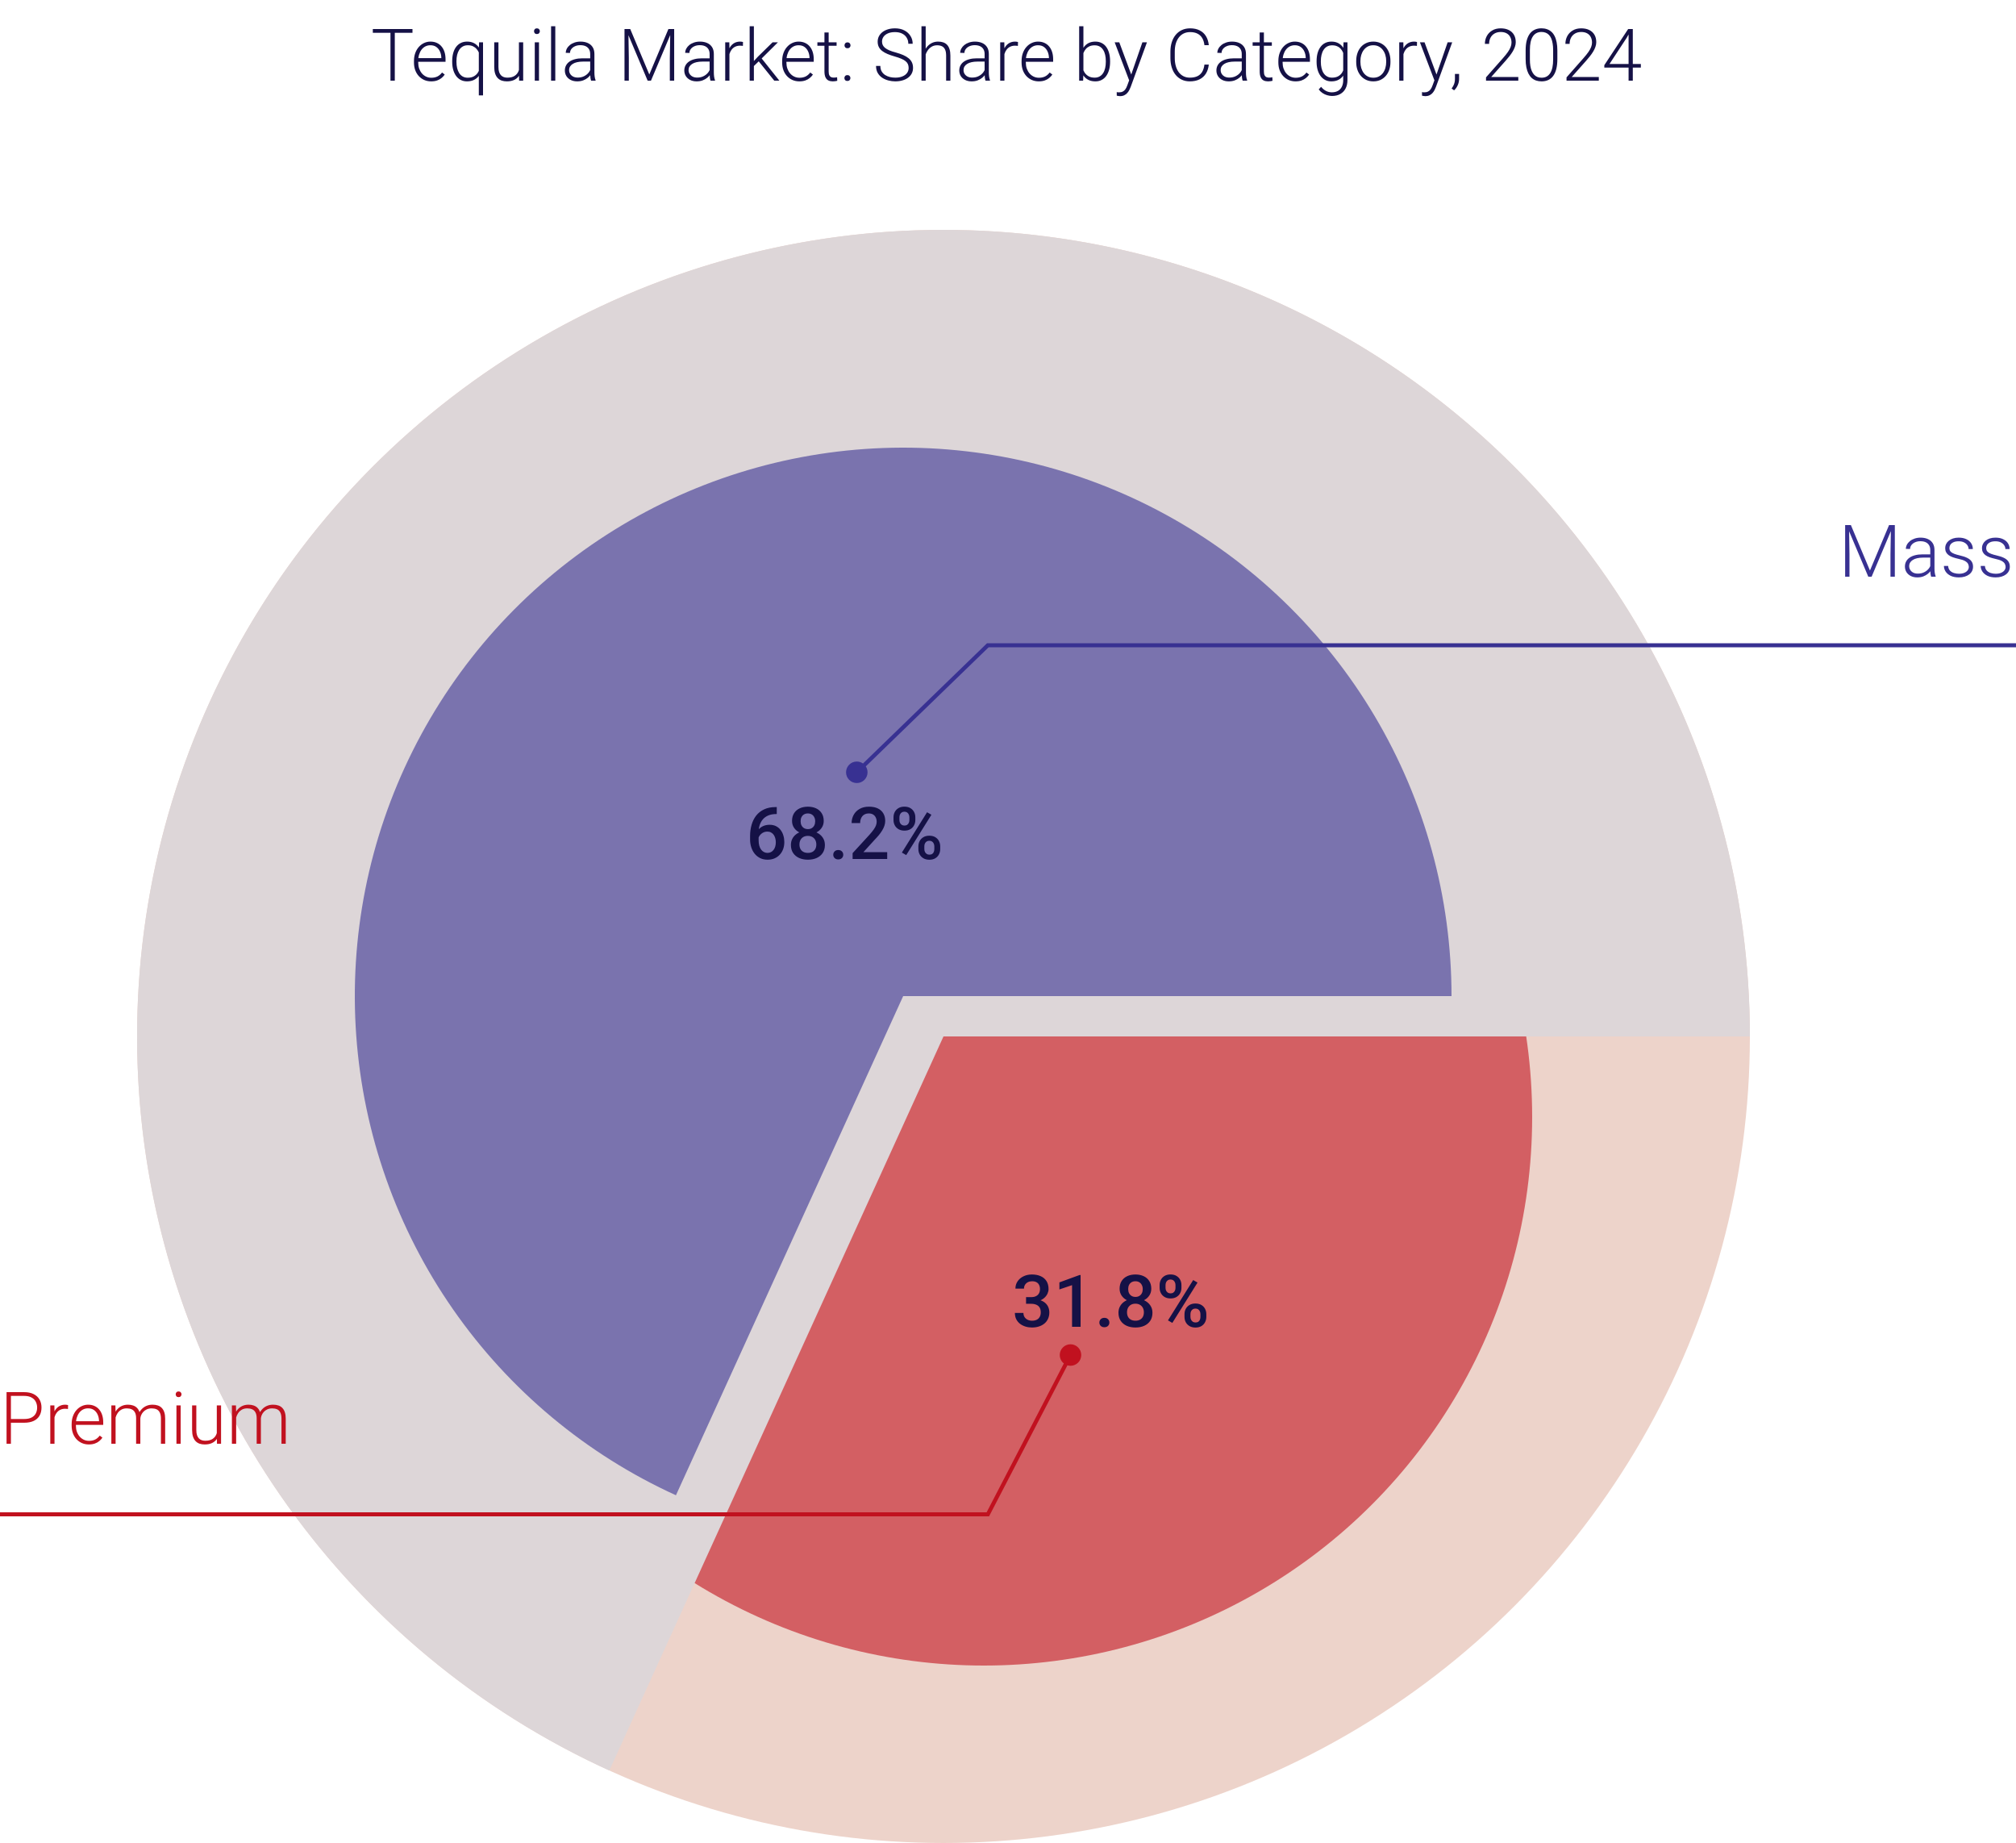 <svg width="500" height="457" viewBox="0 0 500 457" fill="none" xmlns="http://www.w3.org/2000/svg">
<g clip-path="url(#clip0_320_48)">
<circle cx="234" cy="257" r="200" fill="#EDD3CA"/>
<circle cx="244" cy="277" r="136" fill="#D35F63"/>
<path d="M434 257C434 221.076 424.324 185.814 405.988 154.921C387.653 124.029 361.335 98.645 329.8 81.437C298.265 64.229 262.677 55.833 226.776 57.13C190.875 58.428 155.986 69.372 125.776 88.811C95.565 108.251 71.148 135.468 55.091 167.604C39.034 199.74 31.928 235.608 34.522 271.439C37.115 307.269 49.312 341.74 69.83 371.229C90.348 400.717 118.43 424.135 151.125 439.021L234 257H434Z" fill="#DDD6D8"/>
<path d="M360 247C360 222.571 353.42 198.594 340.952 177.587C328.484 156.579 310.588 139.318 289.144 127.617C267.7 115.916 243.5 110.206 219.088 111.089C194.675 111.971 170.951 119.413 150.408 132.632C129.864 145.85 113.261 164.358 102.342 186.211C91.423 208.063 86.591 232.453 88.355 256.818C90.118 281.183 98.412 304.623 112.364 324.676C126.317 344.728 145.412 360.652 167.645 370.774L224 247H360Z" fill="#7A73AE"/>
<path d="M209.833 191.5C209.833 192.973 211.027 194.167 212.5 194.167C213.973 194.167 215.167 192.973 215.167 191.5C215.167 190.027 213.973 188.833 212.5 188.833C211.027 188.833 209.833 190.027 209.833 191.5ZM245 160V159.5H244.797L244.652 159.641L245 160ZM212.5 191.5L212.848 191.859L245.348 160.359L245 160L244.652 159.641L212.152 191.141L212.5 191.5ZM245 160V160.5H506V160V159.5H245V160Z" fill="#383192"/>
<path d="M268.167 336C268.167 334.527 266.973 333.333 265.5 333.333C264.027 333.333 262.833 334.527 262.833 336C262.833 337.473 264.027 338.667 265.5 338.667C266.973 338.667 268.167 337.473 268.167 336ZM245 375.5V376H245.304L245.444 375.73L245 375.5ZM265.5 336L265.056 335.77L244.556 375.27L245 375.5L245.444 375.73L265.944 336.23L265.5 336ZM245 375.5V375H0V375.5V376H245V375.5Z" fill="#C1111F"/>
<path d="M97.915 7.203V20H96.843V7.203H97.915ZM102.301 7.203V8.135H92.466V7.203H102.301ZM106.933 20.176C106.312 20.176 105.74 20.061 105.219 19.833C104.703 19.605 104.252 19.282 103.865 18.866C103.484 18.45 103.188 17.958 102.978 17.39C102.772 16.815 102.67 16.189 102.67 15.509V15.131C102.67 14.398 102.778 13.736 102.995 13.145C103.212 12.553 103.511 12.046 103.892 11.624C104.272 11.202 104.706 10.88 105.192 10.657C105.685 10.429 106.2 10.315 106.739 10.315C107.343 10.315 107.879 10.423 108.348 10.64C108.816 10.851 109.209 11.152 109.525 11.545C109.848 11.932 110.091 12.392 110.255 12.925C110.419 13.452 110.501 14.035 110.501 14.674V15.315H103.303V14.419H109.455V14.296C109.443 13.763 109.335 13.265 109.13 12.802C108.931 12.333 108.632 11.952 108.233 11.659C107.835 11.366 107.337 11.22 106.739 11.22C106.294 11.22 105.884 11.313 105.509 11.501C105.14 11.688 104.82 11.958 104.551 12.31C104.287 12.655 104.082 13.068 103.936 13.549C103.795 14.023 103.725 14.551 103.725 15.131V15.509C103.725 16.036 103.801 16.528 103.953 16.985C104.111 17.436 104.334 17.835 104.621 18.181C104.914 18.526 105.26 18.796 105.658 18.989C106.057 19.183 106.496 19.279 106.977 19.279C107.539 19.279 108.037 19.177 108.471 18.972C108.904 18.761 109.294 18.43 109.64 17.979L110.299 18.488C110.094 18.793 109.836 19.074 109.525 19.332C109.221 19.59 108.854 19.795 108.427 19.947C107.999 20.1 107.501 20.176 106.933 20.176ZM118.754 23.656V12.318L118.824 10.49H119.8V23.656H118.754ZM112.153 15.342V15.157C112.153 14.419 112.235 13.754 112.399 13.162C112.563 12.565 112.804 12.055 113.12 11.633C113.442 11.205 113.829 10.88 114.28 10.657C114.737 10.429 115.256 10.315 115.836 10.315C116.393 10.315 116.888 10.405 117.321 10.587C117.755 10.769 118.127 11.029 118.438 11.369C118.754 11.709 119.009 12.113 119.202 12.582C119.396 13.051 119.536 13.572 119.624 14.146V16.493C119.554 17.032 119.422 17.527 119.229 17.979C119.041 18.424 118.789 18.814 118.473 19.148C118.156 19.476 117.775 19.73 117.33 19.912C116.891 20.088 116.387 20.176 115.818 20.176C115.244 20.176 114.729 20.059 114.271 19.824C113.82 19.59 113.437 19.259 113.12 18.831C112.81 18.398 112.569 17.885 112.399 17.293C112.235 16.701 112.153 16.051 112.153 15.342ZM113.208 15.157V15.342C113.208 15.898 113.264 16.414 113.375 16.889C113.492 17.363 113.665 17.779 113.894 18.137C114.122 18.494 114.412 18.773 114.764 18.972C115.121 19.171 115.537 19.27 116.012 19.27C116.615 19.27 117.125 19.153 117.541 18.919C117.957 18.685 118.288 18.374 118.534 17.987C118.786 17.601 118.968 17.179 119.079 16.722V13.988C119.021 13.69 118.921 13.379 118.78 13.057C118.64 12.734 118.449 12.435 118.209 12.16C117.975 11.879 117.679 11.653 117.321 11.483C116.964 11.308 116.533 11.22 116.029 11.22C115.549 11.22 115.13 11.322 114.772 11.527C114.421 11.727 114.128 12.005 113.894 12.362C113.665 12.72 113.492 13.136 113.375 13.61C113.264 14.085 113.208 14.601 113.208 15.157ZM128.703 17.803V10.49H129.758V20H128.747L128.703 17.803ZM128.896 16.045L129.441 16.027C129.441 16.625 129.371 17.176 129.23 17.68C129.09 18.184 128.87 18.623 128.571 18.998C128.272 19.373 127.886 19.663 127.411 19.868C126.937 20.073 126.365 20.176 125.697 20.176C125.234 20.176 124.81 20.111 124.423 19.982C124.042 19.848 123.714 19.637 123.438 19.35C123.163 19.062 122.949 18.69 122.797 18.233C122.65 17.776 122.577 17.223 122.577 16.572V10.49H123.623V16.59C123.623 17.1 123.679 17.524 123.79 17.864C123.907 18.204 124.065 18.477 124.265 18.682C124.47 18.887 124.704 19.033 124.968 19.121C125.231 19.209 125.516 19.253 125.82 19.253C126.594 19.253 127.203 19.104 127.648 18.805C128.1 18.506 128.419 18.113 128.606 17.627C128.8 17.135 128.896 16.607 128.896 16.045ZM133.678 10.49V20H132.632V10.49H133.678ZM132.447 7.739C132.447 7.54 132.509 7.373 132.632 7.238C132.761 7.098 132.937 7.027 133.159 7.027C133.382 7.027 133.558 7.098 133.687 7.238C133.821 7.373 133.889 7.54 133.889 7.739C133.889 7.933 133.821 8.1 133.687 8.24C133.558 8.375 133.382 8.442 133.159 8.442C132.937 8.442 132.761 8.375 132.632 8.24C132.509 8.1 132.447 7.933 132.447 7.739ZM137.721 6.5V20H136.675V6.5H137.721ZM146.378 18.295V13.391C146.378 12.94 146.284 12.55 146.097 12.222C145.909 11.894 145.634 11.642 145.271 11.466C144.907 11.29 144.459 11.202 143.926 11.202C143.434 11.202 142.994 11.29 142.607 11.466C142.227 11.636 141.925 11.867 141.702 12.16C141.485 12.447 141.377 12.767 141.377 13.118L140.322 13.109C140.322 12.752 140.41 12.406 140.586 12.072C140.762 11.738 141.011 11.44 141.333 11.176C141.655 10.912 142.039 10.704 142.484 10.552C142.936 10.394 143.431 10.315 143.97 10.315C144.649 10.315 145.247 10.429 145.763 10.657C146.284 10.886 146.691 11.229 146.984 11.685C147.277 12.143 147.424 12.717 147.424 13.408V18.005C147.424 18.333 147.447 18.673 147.494 19.024C147.547 19.376 147.62 19.666 147.714 19.895V20H146.598C146.527 19.789 146.472 19.525 146.431 19.209C146.396 18.887 146.378 18.582 146.378 18.295ZM146.624 14.463L146.642 15.271H144.576C144.037 15.271 143.554 15.321 143.126 15.421C142.704 15.515 142.347 15.655 142.054 15.843C141.761 16.024 141.535 16.244 141.377 16.502C141.225 16.76 141.148 17.053 141.148 17.381C141.148 17.721 141.233 18.031 141.403 18.312C141.579 18.594 141.825 18.819 142.142 18.989C142.464 19.153 142.845 19.235 143.284 19.235C143.87 19.235 144.386 19.127 144.831 18.91C145.282 18.693 145.654 18.409 145.947 18.058C146.24 17.706 146.437 17.322 146.536 16.906L146.993 17.513C146.917 17.806 146.776 18.107 146.571 18.418C146.372 18.723 146.111 19.01 145.789 19.279C145.467 19.543 145.086 19.76 144.646 19.93C144.213 20.094 143.721 20.176 143.17 20.176C142.549 20.176 142.007 20.059 141.544 19.824C141.087 19.59 140.729 19.27 140.472 18.866C140.22 18.456 140.094 17.993 140.094 17.477C140.094 17.009 140.193 16.59 140.393 16.221C140.592 15.846 140.879 15.529 141.254 15.271C141.635 15.008 142.092 14.809 142.625 14.674C143.164 14.533 143.768 14.463 144.436 14.463H146.624ZM155.22 7.203H156.31L161.038 18.471L165.775 7.203H166.856L161.451 20H160.625L155.22 7.203ZM154.886 7.203H155.844L155.958 14.41V20H154.886V7.203ZM166.25 7.203H167.208V20H166.127V14.41L166.25 7.203ZM175.997 18.295V13.391C175.997 12.94 175.903 12.55 175.716 12.222C175.528 11.894 175.253 11.642 174.89 11.466C174.526 11.29 174.078 11.202 173.545 11.202C173.053 11.202 172.613 11.29 172.227 11.466C171.846 11.636 171.544 11.867 171.321 12.16C171.104 12.447 170.996 12.767 170.996 13.118L169.941 13.109C169.941 12.752 170.029 12.406 170.205 12.072C170.381 11.738 170.63 11.44 170.952 11.176C171.274 10.912 171.658 10.704 172.104 10.552C172.555 10.394 173.05 10.315 173.589 10.315C174.269 10.315 174.866 10.429 175.382 10.657C175.903 10.886 176.311 11.229 176.604 11.685C176.896 12.143 177.043 12.717 177.043 13.408V18.005C177.043 18.333 177.066 18.673 177.113 19.024C177.166 19.376 177.239 19.666 177.333 19.895V20H176.217C176.146 19.789 176.091 19.525 176.05 19.209C176.015 18.887 175.997 18.582 175.997 18.295ZM176.243 14.463L176.261 15.271H174.195C173.656 15.271 173.173 15.321 172.745 15.421C172.323 15.515 171.966 15.655 171.673 15.843C171.38 16.024 171.154 16.244 170.996 16.502C170.844 16.76 170.768 17.053 170.768 17.381C170.768 17.721 170.853 18.031 171.022 18.312C171.198 18.594 171.444 18.819 171.761 18.989C172.083 19.153 172.464 19.235 172.903 19.235C173.489 19.235 174.005 19.127 174.45 18.91C174.901 18.693 175.273 18.409 175.566 18.058C175.859 17.706 176.056 17.322 176.155 16.906L176.612 17.513C176.536 17.806 176.396 18.107 176.19 18.418C175.991 18.723 175.73 19.01 175.408 19.279C175.086 19.543 174.705 19.76 174.266 19.93C173.832 20.094 173.34 20.176 172.789 20.176C172.168 20.176 171.626 20.059 171.163 19.824C170.706 19.59 170.349 19.27 170.091 18.866C169.839 18.456 169.713 17.993 169.713 17.477C169.713 17.009 169.812 16.59 170.012 16.221C170.211 15.846 170.498 15.529 170.873 15.271C171.254 15.008 171.711 14.809 172.244 14.674C172.783 14.533 173.387 14.463 174.055 14.463H176.243ZM180.91 12.063V20H179.864V10.49H180.884L180.91 12.063ZM184.276 10.42L184.25 11.387C184.133 11.369 184.019 11.354 183.907 11.343C183.796 11.331 183.676 11.325 183.547 11.325C183.09 11.325 182.688 11.41 182.343 11.58C182.003 11.744 181.716 11.976 181.481 12.274C181.247 12.567 181.068 12.913 180.945 13.312C180.822 13.704 180.752 14.126 180.734 14.577L180.348 14.727C180.348 14.105 180.412 13.528 180.541 12.995C180.67 12.462 180.866 11.996 181.13 11.598C181.399 11.193 181.736 10.88 182.141 10.657C182.551 10.429 183.031 10.315 183.582 10.315C183.717 10.315 183.849 10.326 183.978 10.35C184.112 10.367 184.212 10.391 184.276 10.42ZM186.975 6.5V20H185.929V6.5H186.975ZM192.942 10.49L188.495 14.902L186.605 16.73L186.447 15.702L187.968 14.059L191.615 10.49H192.942ZM192.028 20L188.056 15.06L188.636 14.155L193.294 20H192.028ZM198.251 20.176C197.63 20.176 197.059 20.061 196.537 19.833C196.021 19.605 195.57 19.282 195.184 18.866C194.803 18.45 194.507 17.958 194.296 17.39C194.091 16.815 193.988 16.189 193.988 15.509V15.131C193.988 14.398 194.097 13.736 194.313 13.145C194.53 12.553 194.829 12.046 195.21 11.624C195.591 11.202 196.024 10.88 196.511 10.657C197.003 10.429 197.519 10.315 198.058 10.315C198.661 10.315 199.197 10.423 199.666 10.64C200.135 10.851 200.527 11.152 200.844 11.545C201.166 11.932 201.409 12.392 201.573 12.925C201.737 13.452 201.819 14.035 201.819 14.674V15.315H194.621V14.419H200.773V14.296C200.762 13.763 200.653 13.265 200.448 12.802C200.249 12.333 199.95 11.952 199.552 11.659C199.153 11.366 198.655 11.22 198.058 11.22C197.612 11.22 197.202 11.313 196.827 11.501C196.458 11.688 196.139 11.958 195.869 12.31C195.605 12.655 195.4 13.068 195.254 13.549C195.113 14.023 195.043 14.551 195.043 15.131V15.509C195.043 16.036 195.119 16.528 195.271 16.985C195.43 17.436 195.652 17.835 195.939 18.181C196.232 18.526 196.578 18.796 196.977 18.989C197.375 19.183 197.814 19.279 198.295 19.279C198.857 19.279 199.355 19.177 199.789 18.972C200.223 18.761 200.612 18.43 200.958 17.979L201.617 18.488C201.412 18.793 201.154 19.074 200.844 19.332C200.539 19.59 200.173 19.795 199.745 19.947C199.317 20.1 198.819 20.176 198.251 20.176ZM207.488 10.49V11.352H202.725V10.49H207.488ZM204.474 8.047H205.52V17.689C205.52 18.128 205.578 18.459 205.695 18.682C205.812 18.904 205.965 19.054 206.152 19.13C206.34 19.206 206.542 19.244 206.759 19.244C206.917 19.244 207.069 19.235 207.216 19.218C207.362 19.194 207.494 19.171 207.611 19.148L207.655 20.035C207.526 20.076 207.359 20.108 207.154 20.132C206.949 20.161 206.744 20.176 206.539 20.176C206.135 20.176 205.777 20.102 205.467 19.956C205.156 19.804 204.913 19.546 204.737 19.183C204.562 18.814 204.474 18.312 204.474 17.68V8.047ZM209.422 19.358C209.422 19.153 209.486 18.98 209.615 18.84C209.75 18.693 209.932 18.62 210.16 18.62C210.395 18.62 210.579 18.693 210.714 18.84C210.849 18.98 210.916 19.153 210.916 19.358C210.916 19.558 210.849 19.727 210.714 19.868C210.579 20.009 210.395 20.079 210.16 20.079C209.932 20.079 209.75 20.009 209.615 19.868C209.486 19.727 209.422 19.558 209.422 19.358ZM209.448 11.246C209.448 11.041 209.513 10.868 209.642 10.727C209.776 10.581 209.958 10.508 210.187 10.508C210.421 10.508 210.605 10.581 210.74 10.727C210.875 10.868 210.942 11.041 210.942 11.246C210.942 11.445 210.875 11.615 210.74 11.756C210.605 11.896 210.421 11.967 210.187 11.967C209.958 11.967 209.776 11.896 209.642 11.756C209.513 11.615 209.448 11.445 209.448 11.246ZM225.356 16.854C225.356 16.502 225.298 16.189 225.181 15.913C225.063 15.638 224.87 15.392 224.601 15.175C224.337 14.952 223.979 14.747 223.528 14.56C223.083 14.366 222.526 14.176 221.858 13.988C221.22 13.807 220.643 13.607 220.127 13.391C219.611 13.174 219.169 12.925 218.8 12.644C218.437 12.362 218.158 12.034 217.965 11.659C217.771 11.278 217.675 10.836 217.675 10.332C217.675 9.84 217.78 9.392 217.991 8.987C218.202 8.583 218.498 8.234 218.879 7.941C219.266 7.648 219.72 7.423 220.241 7.265C220.769 7.106 221.346 7.027 221.973 7.027C222.869 7.027 223.643 7.197 224.293 7.537C224.949 7.877 225.456 8.337 225.813 8.917C226.177 9.491 226.358 10.136 226.358 10.851H225.277C225.277 10.294 225.146 9.799 224.882 9.365C224.624 8.926 224.249 8.583 223.757 8.337C223.271 8.085 222.676 7.959 221.973 7.959C221.27 7.959 220.678 8.067 220.197 8.284C219.723 8.495 219.362 8.779 219.116 9.137C218.876 9.488 218.756 9.881 218.756 10.315C218.756 10.619 218.814 10.9 218.932 11.158C219.049 11.41 219.239 11.648 219.503 11.87C219.772 12.087 220.127 12.292 220.566 12.485C221.006 12.673 221.548 12.852 222.192 13.021C222.872 13.209 223.476 13.417 224.003 13.646C224.53 13.874 224.976 14.138 225.339 14.437C225.702 14.729 225.978 15.072 226.165 15.465C226.353 15.857 226.446 16.314 226.446 16.836C226.446 17.357 226.335 17.826 226.112 18.242C225.896 18.652 225.588 19.001 225.189 19.288C224.797 19.575 224.331 19.795 223.792 19.947C223.259 20.1 222.676 20.176 222.043 20.176C221.475 20.176 220.909 20.102 220.347 19.956C219.784 19.81 219.269 19.584 218.8 19.279C218.337 18.969 217.965 18.57 217.684 18.084C217.408 17.598 217.271 17.018 217.271 16.344H218.343C218.343 16.883 218.451 17.337 218.668 17.706C218.885 18.075 219.172 18.374 219.529 18.602C219.893 18.831 220.291 18.998 220.725 19.104C221.164 19.203 221.604 19.253 222.043 19.253C222.717 19.253 223.3 19.153 223.792 18.954C224.29 18.755 224.674 18.477 224.943 18.119C225.219 17.756 225.356 17.334 225.356 16.854ZM229.584 6.5V20H228.538V6.5H229.584ZM229.347 14.656L228.881 14.393C228.916 13.83 229.03 13.303 229.224 12.81C229.417 12.318 229.678 11.885 230.006 11.51C230.34 11.135 230.729 10.842 231.175 10.631C231.626 10.42 232.124 10.315 232.669 10.315C233.144 10.315 233.568 10.379 233.943 10.508C234.318 10.637 234.638 10.842 234.901 11.123C235.165 11.404 235.364 11.765 235.499 12.204C235.64 12.644 235.71 13.18 235.71 13.812V20H234.655V13.804C234.655 13.148 234.564 12.635 234.383 12.266C234.201 11.891 233.943 11.624 233.609 11.466C233.275 11.308 232.88 11.229 232.423 11.229C231.919 11.229 231.477 11.34 231.096 11.562C230.721 11.779 230.404 12.063 230.146 12.415C229.895 12.761 229.701 13.133 229.566 13.531C229.432 13.924 229.358 14.299 229.347 14.656ZM244.2 18.295V13.391C244.2 12.94 244.106 12.55 243.919 12.222C243.731 11.894 243.456 11.642 243.093 11.466C242.729 11.29 242.281 11.202 241.748 11.202C241.256 11.202 240.816 11.29 240.43 11.466C240.049 11.636 239.747 11.867 239.524 12.16C239.308 12.447 239.199 12.767 239.199 13.118L238.145 13.109C238.145 12.752 238.232 12.406 238.408 12.072C238.584 11.738 238.833 11.44 239.155 11.176C239.478 10.912 239.861 10.704 240.307 10.552C240.758 10.394 241.253 10.315 241.792 10.315C242.472 10.315 243.069 10.429 243.585 10.657C244.106 10.886 244.514 11.229 244.807 11.685C245.1 12.143 245.246 12.717 245.246 13.408V18.005C245.246 18.333 245.27 18.673 245.316 19.024C245.369 19.376 245.442 19.666 245.536 19.895V20H244.42C244.35 19.789 244.294 19.525 244.253 19.209C244.218 18.887 244.2 18.582 244.2 18.295ZM244.446 14.463L244.464 15.271H242.398C241.859 15.271 241.376 15.321 240.948 15.421C240.526 15.515 240.169 15.655 239.876 15.843C239.583 16.024 239.357 16.244 239.199 16.502C239.047 16.76 238.971 17.053 238.971 17.381C238.971 17.721 239.056 18.031 239.226 18.312C239.401 18.594 239.647 18.819 239.964 18.989C240.286 19.153 240.667 19.235 241.106 19.235C241.692 19.235 242.208 19.127 242.653 18.91C243.104 18.693 243.477 18.409 243.77 18.058C244.062 17.706 244.259 17.322 244.358 16.906L244.815 17.513C244.739 17.806 244.599 18.107 244.394 18.418C244.194 18.723 243.934 19.01 243.611 19.279C243.289 19.543 242.908 19.76 242.469 19.93C242.035 20.094 241.543 20.176 240.992 20.176C240.371 20.176 239.829 20.059 239.366 19.824C238.909 19.59 238.552 19.27 238.294 18.866C238.042 18.456 237.916 17.993 237.916 17.477C237.916 17.009 238.016 16.59 238.215 16.221C238.414 15.846 238.701 15.529 239.076 15.271C239.457 15.008 239.914 14.809 240.447 14.674C240.986 14.533 241.59 14.463 242.258 14.463H244.446ZM249.113 12.063V20H248.067V10.49H249.087L249.113 12.063ZM252.479 10.42L252.453 11.387C252.336 11.369 252.222 11.354 252.11 11.343C251.999 11.331 251.879 11.325 251.75 11.325C251.293 11.325 250.892 11.41 250.546 11.58C250.206 11.744 249.919 11.976 249.685 12.274C249.45 12.567 249.271 12.913 249.148 13.312C249.025 13.704 248.955 14.126 248.938 14.577L248.551 14.727C248.551 14.105 248.615 13.528 248.744 12.995C248.873 12.462 249.069 11.996 249.333 11.598C249.603 11.193 249.939 10.88 250.344 10.657C250.754 10.429 251.234 10.315 251.785 10.315C251.92 10.315 252.052 10.326 252.181 10.35C252.315 10.367 252.415 10.391 252.479 10.42ZM257.63 20.176C257.009 20.176 256.438 20.061 255.916 19.833C255.4 19.605 254.949 19.282 254.562 18.866C254.182 18.45 253.886 17.958 253.675 17.39C253.47 16.815 253.367 16.189 253.367 15.509V15.131C253.367 14.398 253.476 13.736 253.692 13.145C253.909 12.553 254.208 12.046 254.589 11.624C254.97 11.202 255.403 10.88 255.89 10.657C256.382 10.429 256.897 10.315 257.437 10.315C258.04 10.315 258.576 10.423 259.045 10.64C259.514 10.851 259.906 11.152 260.223 11.545C260.545 11.932 260.788 12.392 260.952 12.925C261.116 13.452 261.198 14.035 261.198 14.674V15.315H254V14.419H260.152V14.296C260.141 13.763 260.032 13.265 259.827 12.802C259.628 12.333 259.329 11.952 258.931 11.659C258.532 11.366 258.034 11.22 257.437 11.22C256.991 11.22 256.581 11.313 256.206 11.501C255.837 11.688 255.518 11.958 255.248 12.31C254.984 12.655 254.779 13.068 254.633 13.549C254.492 14.023 254.422 14.551 254.422 15.131V15.509C254.422 16.036 254.498 16.528 254.65 16.985C254.809 17.436 255.031 17.835 255.318 18.181C255.611 18.526 255.957 18.796 256.355 18.989C256.754 19.183 257.193 19.279 257.674 19.279C258.236 19.279 258.734 19.177 259.168 18.972C259.602 18.761 259.991 18.43 260.337 17.979L260.996 18.488C260.791 18.793 260.533 19.074 260.223 19.332C259.918 19.59 259.552 19.795 259.124 19.947C258.696 20.1 258.198 20.176 257.63 20.176ZM267.649 6.5H268.704V18.154L268.634 20H267.649V6.5ZM275.322 15.157V15.342C275.322 16.051 275.24 16.701 275.076 17.293C274.912 17.885 274.675 18.398 274.364 18.831C274.054 19.259 273.673 19.59 273.222 19.824C272.776 20.059 272.264 20.176 271.684 20.176C271.115 20.176 270.611 20.088 270.172 19.912C269.732 19.73 269.357 19.476 269.047 19.148C268.736 18.814 268.487 18.424 268.3 17.979C268.112 17.527 267.98 17.032 267.904 16.493V14.146C267.992 13.572 268.133 13.051 268.326 12.582C268.52 12.113 268.769 11.709 269.073 11.369C269.384 11.029 269.753 10.769 270.181 10.587C270.614 10.405 271.109 10.315 271.666 10.315C272.246 10.315 272.762 10.429 273.213 10.657C273.67 10.88 274.054 11.205 274.364 11.633C274.675 12.055 274.912 12.565 275.076 13.162C275.24 13.754 275.322 14.419 275.322 15.157ZM274.259 15.342V15.157C274.259 14.601 274.206 14.085 274.101 13.61C273.995 13.136 273.828 12.723 273.6 12.371C273.377 12.014 273.09 11.735 272.738 11.536C272.387 11.337 271.965 11.237 271.473 11.237C270.969 11.237 270.538 11.322 270.181 11.492C269.829 11.656 269.536 11.876 269.302 12.151C269.073 12.421 268.892 12.717 268.757 13.039C268.622 13.361 268.522 13.678 268.458 13.988V16.722C268.558 17.161 268.73 17.574 268.977 17.961C269.223 18.348 269.554 18.661 269.97 18.901C270.386 19.136 270.893 19.253 271.49 19.253C271.971 19.253 272.384 19.153 272.729 18.954C273.081 18.755 273.368 18.48 273.591 18.128C273.819 17.776 273.986 17.363 274.092 16.889C274.203 16.414 274.259 15.898 274.259 15.342ZM280.367 19.051L283.329 10.49H284.463L280.438 21.529C280.355 21.746 280.25 21.986 280.121 22.25C279.998 22.514 279.834 22.766 279.629 23.006C279.43 23.252 279.178 23.451 278.873 23.604C278.574 23.762 278.208 23.841 277.774 23.841C277.663 23.841 277.52 23.826 277.344 23.797C277.174 23.773 277.051 23.75 276.975 23.727L276.966 22.839C277.03 22.856 277.124 22.871 277.247 22.883C277.37 22.895 277.455 22.9 277.502 22.9C277.883 22.9 278.202 22.836 278.46 22.707C278.724 22.578 278.943 22.385 279.119 22.127C279.295 21.875 279.45 21.559 279.585 21.178L280.367 19.051ZM277.599 10.49L280.631 18.655L280.912 19.754L280.147 20.185L276.456 10.49H277.599ZM298.719 16.01H299.8C299.712 16.871 299.475 17.615 299.088 18.242C298.701 18.863 298.174 19.341 297.506 19.675C296.838 20.009 296.032 20.176 295.089 20.176C294.362 20.176 293.703 20.038 293.111 19.763C292.525 19.487 292.021 19.098 291.6 18.594C291.178 18.084 290.853 17.475 290.624 16.766C290.396 16.057 290.281 15.269 290.281 14.401V12.802C290.281 11.935 290.396 11.149 290.624 10.446C290.853 9.737 291.181 9.128 291.608 8.618C292.036 8.108 292.549 7.716 293.146 7.44C293.744 7.165 294.418 7.027 295.168 7.027C296.076 7.027 296.861 7.194 297.523 7.528C298.186 7.856 298.707 8.331 299.088 8.952C299.475 9.573 299.712 10.323 299.8 11.202H298.719C298.637 10.511 298.455 9.925 298.174 9.444C297.893 8.964 297.503 8.598 297.005 8.346C296.513 8.088 295.9 7.959 295.168 7.959C294.57 7.959 294.037 8.073 293.568 8.302C293.1 8.53 292.701 8.858 292.373 9.286C292.045 9.708 291.793 10.215 291.617 10.807C291.447 11.398 291.362 12.058 291.362 12.784V14.401C291.362 15.104 291.444 15.752 291.608 16.344C291.772 16.936 292.013 17.448 292.329 17.882C292.651 18.315 293.044 18.652 293.507 18.893C293.97 19.133 294.497 19.253 295.089 19.253C295.845 19.253 296.475 19.133 296.979 18.893C297.488 18.646 297.884 18.283 298.165 17.803C298.446 17.322 298.631 16.725 298.719 16.01ZM307.974 18.295V13.391C307.974 12.94 307.88 12.55 307.692 12.222C307.505 11.894 307.229 11.642 306.866 11.466C306.503 11.29 306.055 11.202 305.521 11.202C305.029 11.202 304.59 11.29 304.203 11.466C303.822 11.636 303.521 11.867 303.298 12.16C303.081 12.447 302.973 12.767 302.973 13.118L301.918 13.109C301.918 12.752 302.006 12.406 302.182 12.072C302.357 11.738 302.606 11.44 302.929 11.176C303.251 10.912 303.635 10.704 304.08 10.552C304.531 10.394 305.026 10.315 305.565 10.315C306.245 10.315 306.843 10.429 307.358 10.657C307.88 10.886 308.287 11.229 308.58 11.685C308.873 12.143 309.02 12.717 309.02 13.408V18.005C309.02 18.333 309.043 18.673 309.09 19.024C309.143 19.376 309.216 19.666 309.31 19.895V20H308.193C308.123 19.789 308.067 19.525 308.026 19.209C307.991 18.887 307.974 18.582 307.974 18.295ZM308.22 14.463L308.237 15.271H306.172C305.633 15.271 305.149 15.321 304.722 15.421C304.3 15.515 303.942 15.655 303.649 15.843C303.356 16.024 303.131 16.244 302.973 16.502C302.82 16.76 302.744 17.053 302.744 17.381C302.744 17.721 302.829 18.031 302.999 18.312C303.175 18.594 303.421 18.819 303.737 18.989C304.06 19.153 304.44 19.235 304.88 19.235C305.466 19.235 305.981 19.127 306.427 18.91C306.878 18.693 307.25 18.409 307.543 18.058C307.836 17.706 308.032 17.322 308.132 16.906L308.589 17.513C308.513 17.806 308.372 18.107 308.167 18.418C307.968 18.723 307.707 19.01 307.385 19.279C307.062 19.543 306.682 19.76 306.242 19.93C305.809 20.094 305.316 20.176 304.766 20.176C304.145 20.176 303.603 20.059 303.14 19.824C302.683 19.59 302.325 19.27 302.067 18.866C301.815 18.456 301.689 17.993 301.689 17.477C301.689 17.009 301.789 16.59 301.988 16.221C302.188 15.846 302.475 15.529 302.85 15.271C303.23 15.008 303.688 14.809 304.221 14.674C304.76 14.533 305.363 14.463 306.031 14.463H308.22ZM315.436 10.49V11.352H310.672V10.49H315.436ZM312.421 8.047H313.467V17.689C313.467 18.128 313.525 18.459 313.643 18.682C313.76 18.904 313.912 19.054 314.1 19.13C314.287 19.206 314.489 19.244 314.706 19.244C314.864 19.244 315.017 19.235 315.163 19.218C315.31 19.194 315.441 19.171 315.559 19.148L315.603 20.035C315.474 20.076 315.307 20.108 315.102 20.132C314.896 20.161 314.691 20.176 314.486 20.176C314.082 20.176 313.725 20.102 313.414 19.956C313.104 19.804 312.86 19.546 312.685 19.183C312.509 18.814 312.421 18.312 312.421 17.68V8.047ZM321.315 20.176C320.694 20.176 320.123 20.061 319.602 19.833C319.086 19.605 318.635 19.282 318.248 18.866C317.867 18.45 317.571 17.958 317.36 17.39C317.155 16.815 317.053 16.189 317.053 15.509V15.131C317.053 14.398 317.161 13.736 317.378 13.145C317.595 12.553 317.894 12.046 318.274 11.624C318.655 11.202 319.089 10.88 319.575 10.657C320.067 10.429 320.583 10.315 321.122 10.315C321.726 10.315 322.262 10.423 322.73 10.64C323.199 10.851 323.592 11.152 323.908 11.545C324.23 11.932 324.474 12.392 324.638 12.925C324.802 13.452 324.884 14.035 324.884 14.674V15.315H317.686V14.419H323.838V14.296C323.826 13.763 323.718 13.265 323.513 12.802C323.313 12.333 323.015 11.952 322.616 11.659C322.218 11.366 321.72 11.22 321.122 11.22C320.677 11.22 320.267 11.313 319.892 11.501C319.522 11.688 319.203 11.958 318.934 12.31C318.67 12.655 318.465 13.068 318.318 13.549C318.178 14.023 318.107 14.551 318.107 15.131V15.509C318.107 16.036 318.184 16.528 318.336 16.985C318.494 17.436 318.717 17.835 319.004 18.181C319.297 18.526 319.643 18.796 320.041 18.989C320.439 19.183 320.879 19.279 321.359 19.279C321.922 19.279 322.42 19.177 322.854 18.972C323.287 18.761 323.677 18.43 324.022 17.979L324.682 18.488C324.477 18.793 324.219 19.074 323.908 19.332C323.604 19.59 323.237 19.795 322.81 19.947C322.382 20.1 321.884 20.176 321.315 20.176ZM333.216 10.49H334.191V19.833C334.191 20.659 334.033 21.368 333.717 21.96C333.406 22.552 332.964 23.006 332.39 23.322C331.821 23.639 331.15 23.797 330.377 23.797C329.984 23.797 329.58 23.735 329.164 23.612C328.754 23.495 328.364 23.314 327.995 23.067C327.632 22.827 327.321 22.528 327.063 22.171L327.652 21.529C328.039 21.998 328.452 22.341 328.892 22.558C329.331 22.78 329.806 22.892 330.315 22.892C330.919 22.892 331.429 22.771 331.845 22.531C332.267 22.291 332.586 21.945 332.803 21.494C333.025 21.043 333.137 20.501 333.137 19.868V12.582L333.216 10.49ZM326.536 15.342V15.157C326.536 14.419 326.618 13.754 326.782 13.162C326.952 12.565 327.195 12.055 327.512 11.633C327.828 11.205 328.212 10.88 328.663 10.657C329.12 10.429 329.636 10.315 330.21 10.315C330.761 10.315 331.25 10.405 331.678 10.587C332.105 10.769 332.475 11.029 332.785 11.369C333.096 11.709 333.345 12.113 333.532 12.582C333.726 13.051 333.866 13.572 333.954 14.146V16.493C333.884 17.032 333.755 17.527 333.567 17.979C333.38 18.424 333.131 18.814 332.82 19.148C332.51 19.476 332.135 19.73 331.695 19.912C331.262 20.088 330.761 20.176 330.192 20.176C329.624 20.176 329.114 20.059 328.663 19.824C328.212 19.59 327.828 19.259 327.512 18.831C327.195 18.398 326.952 17.885 326.782 17.293C326.618 16.701 326.536 16.051 326.536 15.342ZM327.591 15.157V15.342C327.591 15.898 327.646 16.414 327.758 16.889C327.869 17.363 328.039 17.776 328.268 18.128C328.496 18.48 328.786 18.755 329.138 18.954C329.489 19.153 329.902 19.253 330.377 19.253C330.98 19.253 331.487 19.139 331.897 18.91C332.308 18.676 332.633 18.368 332.873 17.987C333.113 17.601 333.289 17.179 333.4 16.722V13.988C333.336 13.678 333.236 13.361 333.102 13.039C332.973 12.717 332.791 12.421 332.557 12.151C332.328 11.876 332.035 11.656 331.678 11.492C331.326 11.322 330.898 11.237 330.395 11.237C329.914 11.237 329.495 11.337 329.138 11.536C328.786 11.735 328.496 12.014 328.268 12.371C328.039 12.723 327.869 13.136 327.758 13.61C327.646 14.085 327.591 14.601 327.591 15.157ZM336.362 15.395V15.104C336.362 14.413 336.462 13.774 336.661 13.188C336.86 12.602 337.145 12.096 337.514 11.668C337.889 11.24 338.337 10.909 338.858 10.675C339.38 10.435 339.96 10.315 340.599 10.315C341.243 10.315 341.826 10.435 342.348 10.675C342.869 10.909 343.317 11.24 343.692 11.668C344.067 12.096 344.354 12.602 344.554 13.188C344.753 13.774 344.853 14.413 344.853 15.104V15.395C344.853 16.086 344.753 16.725 344.554 17.311C344.354 17.891 344.067 18.395 343.692 18.822C343.323 19.25 342.878 19.584 342.356 19.824C341.835 20.059 341.255 20.176 340.616 20.176C339.972 20.176 339.389 20.059 338.867 19.824C338.346 19.584 337.897 19.25 337.522 18.822C337.147 18.395 336.86 17.891 336.661 17.311C336.462 16.725 336.362 16.086 336.362 15.395ZM337.408 15.104V15.395C337.408 15.916 337.479 16.411 337.619 16.88C337.76 17.343 337.965 17.756 338.234 18.119C338.504 18.477 338.838 18.758 339.236 18.963C339.635 19.168 340.095 19.27 340.616 19.27C341.132 19.27 341.586 19.168 341.979 18.963C342.377 18.758 342.711 18.477 342.98 18.119C343.25 17.756 343.452 17.343 343.587 16.88C343.728 16.411 343.798 15.916 343.798 15.395V15.104C343.798 14.589 343.728 14.1 343.587 13.637C343.452 13.174 343.247 12.761 342.972 12.398C342.702 12.034 342.368 11.747 341.97 11.536C341.571 11.325 341.114 11.22 340.599 11.22C340.083 11.22 339.626 11.325 339.228 11.536C338.835 11.747 338.501 12.034 338.226 12.398C337.956 12.761 337.751 13.174 337.61 13.637C337.476 14.1 337.408 14.589 337.408 15.104ZM348.078 12.063V20H347.032V10.49H348.052L348.078 12.063ZM351.444 10.42L351.418 11.387C351.301 11.369 351.187 11.354 351.075 11.343C350.964 11.331 350.844 11.325 350.715 11.325C350.258 11.325 349.856 11.41 349.511 11.58C349.171 11.744 348.884 11.976 348.649 12.274C348.415 12.567 348.236 12.913 348.113 13.312C347.99 13.704 347.92 14.126 347.902 14.577L347.516 14.727C347.516 14.105 347.58 13.528 347.709 12.995C347.838 12.462 348.034 11.996 348.298 11.598C348.567 11.193 348.904 10.88 349.309 10.657C349.719 10.429 350.199 10.315 350.75 10.315C350.885 10.315 351.017 10.326 351.146 10.35C351.28 10.367 351.38 10.391 351.444 10.42ZM356.076 19.051L359.038 10.49H360.172L356.146 21.529C356.064 21.746 355.959 21.986 355.83 22.25C355.707 22.514 355.543 22.766 355.338 23.006C355.139 23.252 354.887 23.451 354.582 23.604C354.283 23.762 353.917 23.841 353.483 23.841C353.372 23.841 353.229 23.826 353.053 23.797C352.883 23.773 352.76 23.75 352.684 23.727L352.675 22.839C352.739 22.856 352.833 22.871 352.956 22.883C353.079 22.895 353.164 22.9 353.211 22.9C353.592 22.9 353.911 22.836 354.169 22.707C354.433 22.578 354.652 22.385 354.828 22.127C355.004 21.875 355.159 21.559 355.294 21.178L356.076 19.051ZM353.308 10.49L356.34 18.655L356.621 19.754L355.856 20.185L352.165 10.49H353.308ZM361.877 18.339V19.569C361.877 20.108 361.766 20.627 361.543 21.125C361.32 21.629 361.019 22.054 360.638 22.399L360.022 21.942C360.204 21.696 360.356 21.45 360.479 21.204C360.603 20.964 360.693 20.712 360.752 20.448C360.816 20.185 360.849 19.9 360.849 19.596V18.339H361.877ZM376.563 19.095V20H368.557V19.183L372.749 14.428C373.271 13.836 373.687 13.317 373.997 12.872C374.308 12.421 374.53 12.011 374.665 11.642C374.806 11.267 374.876 10.903 374.876 10.552C374.876 10.036 374.773 9.582 374.568 9.189C374.369 8.797 374.07 8.489 373.672 8.267C373.273 8.044 372.781 7.933 372.195 7.933C371.609 7.933 371.1 8.059 370.666 8.311C370.232 8.562 369.898 8.914 369.664 9.365C369.436 9.811 369.321 10.317 369.321 10.886H368.275C368.275 10.183 368.431 9.538 368.741 8.952C369.058 8.366 369.509 7.9 370.095 7.555C370.681 7.203 371.381 7.027 372.195 7.027C372.969 7.027 373.634 7.165 374.19 7.44C374.747 7.71 375.175 8.1 375.474 8.609C375.778 9.119 375.931 9.734 375.931 10.455C375.931 10.842 375.86 11.231 375.72 11.624C375.585 12.017 375.397 12.409 375.157 12.802C374.923 13.188 374.653 13.572 374.349 13.953C374.05 14.334 373.736 14.709 373.408 15.078L369.84 19.095H376.563ZM386.249 12.503V14.656C386.249 15.594 386.161 16.411 385.985 17.108C385.81 17.8 385.552 18.374 385.212 18.831C384.878 19.282 384.468 19.619 383.981 19.842C383.501 20.064 382.95 20.176 382.329 20.176C381.837 20.176 381.386 20.105 380.976 19.965C380.565 19.824 380.199 19.61 379.877 19.323C379.561 19.03 379.291 18.664 379.068 18.225C378.846 17.785 378.676 17.27 378.559 16.678C378.441 16.08 378.383 15.406 378.383 14.656V12.503C378.383 11.56 378.471 10.745 378.646 10.06C378.828 9.374 379.086 8.806 379.42 8.354C379.76 7.903 380.173 7.569 380.659 7.353C381.146 7.13 381.696 7.019 382.312 7.019C382.804 7.019 383.255 7.092 383.665 7.238C384.081 7.379 384.447 7.59 384.764 7.871C385.086 8.152 385.355 8.513 385.572 8.952C385.795 9.386 385.962 9.898 386.073 10.49C386.19 11.082 386.249 11.753 386.249 12.503ZM385.203 14.779V12.371C385.203 11.791 385.162 11.264 385.08 10.789C385.004 10.315 384.89 9.898 384.737 9.541C384.585 9.184 384.392 8.885 384.157 8.645C383.929 8.404 383.659 8.226 383.349 8.108C383.044 7.985 382.698 7.924 382.312 7.924C381.837 7.924 381.418 8.021 381.055 8.214C380.697 8.401 380.398 8.683 380.158 9.058C379.918 9.427 379.736 9.89 379.613 10.446C379.496 11.003 379.438 11.645 379.438 12.371V14.779C379.438 15.354 379.476 15.878 379.552 16.352C379.628 16.821 379.745 17.237 379.903 17.601C380.062 17.964 380.255 18.271 380.483 18.523C380.718 18.77 380.987 18.957 381.292 19.086C381.603 19.209 381.948 19.27 382.329 19.27C382.815 19.27 383.237 19.174 383.595 18.98C383.952 18.781 384.251 18.491 384.491 18.11C384.731 17.724 384.91 17.252 385.027 16.695C385.145 16.133 385.203 15.494 385.203 14.779ZM396.532 19.095V20H388.525V19.183L392.718 14.428C393.239 13.836 393.655 13.317 393.966 12.872C394.276 12.421 394.499 12.011 394.634 11.642C394.774 11.267 394.845 10.903 394.845 10.552C394.845 10.036 394.742 9.582 394.537 9.189C394.338 8.797 394.039 8.489 393.641 8.267C393.242 8.044 392.75 7.933 392.164 7.933C391.578 7.933 391.068 8.059 390.635 8.311C390.201 8.562 389.867 8.914 389.633 9.365C389.404 9.811 389.29 10.317 389.29 10.886H388.244C388.244 10.183 388.399 9.538 388.71 8.952C389.026 8.366 389.478 7.9 390.063 7.555C390.649 7.203 391.35 7.027 392.164 7.027C392.938 7.027 393.603 7.165 394.159 7.44C394.716 7.71 395.144 8.1 395.442 8.609C395.747 9.119 395.899 9.734 395.899 10.455C395.899 10.842 395.829 11.231 395.688 11.624C395.554 12.017 395.366 12.409 395.126 12.802C394.892 13.188 394.622 13.572 394.317 13.953C394.019 14.334 393.705 14.709 393.377 15.078L389.809 19.095H396.532ZM406.956 15.869V16.766H397.895V16.159L403.81 7.203H404.688L403.44 9.374L399.178 15.869H406.956ZM404.961 7.203V20H403.915V7.203H404.961Z" fill="#151146"/>
<path d="M457.96 130.203H459.05L463.778 141.471L468.516 130.203H469.597L464.191 143H463.365L457.96 130.203ZM457.626 130.203H458.584L458.698 137.41V143H457.626V130.203ZM468.99 130.203H469.948V143H468.867V137.41L468.99 130.203ZM478.737 141.295V136.391C478.737 135.939 478.644 135.55 478.456 135.222C478.269 134.894 477.993 134.642 477.63 134.466C477.267 134.29 476.818 134.202 476.285 134.202C475.793 134.202 475.354 134.29 474.967 134.466C474.586 134.636 474.284 134.867 474.062 135.16C473.845 135.447 473.736 135.767 473.736 136.118L472.682 136.109C472.682 135.752 472.77 135.406 472.945 135.072C473.121 134.738 473.37 134.439 473.692 134.176C474.015 133.912 474.398 133.704 474.844 133.552C475.295 133.394 475.79 133.314 476.329 133.314C477.009 133.314 477.606 133.429 478.122 133.657C478.644 133.886 479.051 134.229 479.344 134.686C479.637 135.143 479.783 135.717 479.783 136.408V141.005C479.783 141.333 479.807 141.673 479.854 142.024C479.906 142.376 479.979 142.666 480.073 142.895V143H478.957C478.887 142.789 478.831 142.525 478.79 142.209C478.755 141.887 478.737 141.582 478.737 141.295ZM478.983 137.463L479.001 138.271H476.936C476.396 138.271 475.913 138.321 475.485 138.421C475.063 138.515 474.706 138.655 474.413 138.843C474.12 139.024 473.895 139.244 473.736 139.502C473.584 139.76 473.508 140.053 473.508 140.381C473.508 140.721 473.593 141.031 473.763 141.312C473.938 141.594 474.185 141.819 474.501 141.989C474.823 142.153 475.204 142.235 475.644 142.235C476.229 142.235 476.745 142.127 477.19 141.91C477.642 141.693 478.014 141.409 478.307 141.058C478.6 140.706 478.796 140.322 478.896 139.906L479.353 140.513C479.276 140.806 479.136 141.107 478.931 141.418C478.731 141.723 478.471 142.01 478.148 142.279C477.826 142.543 477.445 142.76 477.006 142.93C476.572 143.094 476.08 143.176 475.529 143.176C474.908 143.176 474.366 143.059 473.903 142.824C473.446 142.59 473.089 142.271 472.831 141.866C472.579 141.456 472.453 140.993 472.453 140.478C472.453 140.009 472.553 139.59 472.752 139.221C472.951 138.846 473.238 138.529 473.613 138.271C473.994 138.008 474.451 137.809 474.984 137.674C475.523 137.533 476.127 137.463 476.795 137.463H478.983ZM488.3 140.574C488.3 140.316 488.235 140.062 488.106 139.81C487.978 139.558 487.729 139.326 487.359 139.115C486.996 138.904 486.46 138.726 485.751 138.579C485.224 138.462 484.752 138.33 484.336 138.184C483.926 138.037 483.58 137.861 483.299 137.656C483.018 137.451 482.804 137.205 482.657 136.918C482.511 136.631 482.438 136.291 482.438 135.898C482.438 135.547 482.514 135.216 482.666 134.905C482.824 134.589 483.047 134.313 483.334 134.079C483.627 133.839 483.979 133.651 484.389 133.517C484.805 133.382 485.271 133.314 485.786 133.314C486.519 133.314 487.146 133.44 487.667 133.692C488.194 133.938 488.596 134.275 488.871 134.703C489.152 135.131 489.293 135.614 489.293 136.153H488.247C488.247 135.825 488.15 135.515 487.957 135.222C487.77 134.929 487.491 134.688 487.122 134.501C486.759 134.313 486.313 134.22 485.786 134.22C485.241 134.22 484.799 134.302 484.459 134.466C484.119 134.63 483.87 134.838 483.712 135.09C483.56 135.342 483.483 135.603 483.483 135.872C483.483 136.083 483.516 136.276 483.58 136.452C483.65 136.622 483.773 136.78 483.949 136.927C484.131 137.073 484.389 137.211 484.723 137.34C485.057 137.469 485.49 137.595 486.023 137.718C486.791 137.888 487.418 138.096 487.904 138.342C488.396 138.582 488.76 138.881 488.994 139.238C489.229 139.59 489.346 140.018 489.346 140.521C489.346 140.914 489.264 141.274 489.1 141.603C488.936 141.925 488.698 142.203 488.388 142.438C488.083 142.672 487.714 142.854 487.28 142.982C486.853 143.111 486.372 143.176 485.839 143.176C485.036 143.176 484.356 143.044 483.8 142.78C483.249 142.511 482.83 142.159 482.543 141.726C482.262 141.286 482.121 140.82 482.121 140.328H483.167C483.202 140.82 483.357 141.21 483.633 141.497C483.908 141.778 484.245 141.978 484.644 142.095C485.048 142.212 485.446 142.271 485.839 142.271C486.378 142.271 486.829 142.191 487.192 142.033C487.556 141.875 487.831 141.667 488.019 141.409C488.206 141.151 488.3 140.873 488.3 140.574ZM497.423 140.574C497.423 140.316 497.358 140.062 497.229 139.81C497.101 139.558 496.852 139.326 496.482 139.115C496.119 138.904 495.583 138.726 494.874 138.579C494.347 138.462 493.875 138.33 493.459 138.184C493.049 138.037 492.703 137.861 492.422 137.656C492.141 137.451 491.927 137.205 491.78 136.918C491.634 136.631 491.561 136.291 491.561 135.898C491.561 135.547 491.637 135.216 491.789 134.905C491.947 134.589 492.17 134.313 492.457 134.079C492.75 133.839 493.102 133.651 493.512 133.517C493.928 133.382 494.394 133.314 494.909 133.314C495.642 133.314 496.269 133.44 496.79 133.692C497.317 133.938 497.719 134.275 497.994 134.703C498.275 135.131 498.416 135.614 498.416 136.153H497.37C497.37 135.825 497.273 135.515 497.08 135.222C496.893 134.929 496.614 134.688 496.245 134.501C495.882 134.313 495.437 134.22 494.909 134.22C494.364 134.22 493.922 134.302 493.582 134.466C493.242 134.63 492.993 134.838 492.835 135.09C492.683 135.342 492.606 135.603 492.606 135.872C492.606 136.083 492.639 136.276 492.703 136.452C492.773 136.622 492.896 136.78 493.072 136.927C493.254 137.073 493.512 137.211 493.846 137.34C494.18 137.469 494.613 137.595 495.146 137.718C495.914 137.888 496.541 138.096 497.027 138.342C497.52 138.582 497.883 138.881 498.117 139.238C498.352 139.59 498.469 140.018 498.469 140.521C498.469 140.914 498.387 141.274 498.223 141.603C498.059 141.925 497.821 142.203 497.511 142.438C497.206 142.672 496.837 142.854 496.403 142.982C495.976 143.111 495.495 143.176 494.962 143.176C494.159 143.176 493.479 143.044 492.923 142.78C492.372 142.511 491.953 142.159 491.666 141.726C491.385 141.286 491.244 140.82 491.244 140.328H492.29C492.325 140.82 492.48 141.21 492.756 141.497C493.031 141.778 493.368 141.978 493.767 142.095C494.171 142.212 494.569 142.271 494.962 142.271C495.501 142.271 495.952 142.191 496.315 142.033C496.679 141.875 496.954 141.667 497.142 141.409C497.329 141.151 497.423 140.873 497.423 140.574Z" fill="#383192"/>
<path d="M5.977 352.788H2.329V351.865H5.977C6.738 351.865 7.356 351.742 7.831 351.496C8.312 351.244 8.66 350.904 8.877 350.477C9.1 350.049 9.211 349.568 9.211 349.035C9.211 348.514 9.1 348.033 8.877 347.594C8.66 347.154 8.312 346.803 7.831 346.539C7.356 346.27 6.738 346.135 5.977 346.135H2.707V358H1.626V345.203H5.977C6.914 345.203 7.702 345.364 8.341 345.687C8.985 346.009 9.472 346.457 9.8 347.031C10.128 347.605 10.292 348.268 10.292 349.018C10.292 349.803 10.128 350.479 9.8 351.048C9.472 351.61 8.988 352.041 8.35 352.34C7.711 352.639 6.92 352.788 5.977 352.788ZM13.518 350.063V358H12.472V348.49H13.491L13.518 350.063ZM16.884 348.42L16.857 349.387C16.74 349.369 16.626 349.354 16.515 349.343C16.403 349.331 16.283 349.325 16.154 349.325C15.697 349.325 15.296 349.41 14.95 349.58C14.61 349.744 14.323 349.976 14.089 350.274C13.854 350.567 13.676 350.913 13.553 351.312C13.43 351.704 13.359 352.126 13.342 352.577L12.955 352.727C12.955 352.105 13.02 351.528 13.148 350.995C13.277 350.462 13.474 349.996 13.737 349.598C14.007 349.193 14.344 348.88 14.748 348.657C15.158 348.429 15.639 348.314 16.189 348.314C16.324 348.314 16.456 348.326 16.585 348.35C16.72 348.367 16.819 348.391 16.884 348.42ZM22.034 358.176C21.413 358.176 20.842 358.062 20.32 357.833C19.805 357.604 19.354 357.282 18.967 356.866C18.586 356.45 18.29 355.958 18.079 355.39C17.874 354.815 17.771 354.188 17.771 353.509V353.131C17.771 352.398 17.88 351.736 18.097 351.145C18.314 350.553 18.612 350.046 18.993 349.624C19.374 349.202 19.808 348.88 20.294 348.657C20.786 348.429 21.302 348.314 21.841 348.314C22.444 348.314 22.98 348.423 23.449 348.64C23.918 348.851 24.311 349.152 24.627 349.545C24.949 349.932 25.192 350.392 25.356 350.925C25.52 351.452 25.602 352.035 25.602 352.674V353.315H18.404V352.419H24.557V352.296C24.545 351.763 24.436 351.265 24.231 350.802C24.032 350.333 23.733 349.952 23.335 349.659C22.936 349.366 22.439 349.22 21.841 349.22C21.395 349.22 20.985 349.313 20.61 349.501C20.241 349.688 19.922 349.958 19.652 350.31C19.389 350.655 19.184 351.068 19.037 351.549C18.896 352.023 18.826 352.551 18.826 353.131V353.509C18.826 354.036 18.902 354.528 19.055 354.985C19.213 355.437 19.436 355.835 19.723 356.181C20.016 356.526 20.361 356.796 20.76 356.989C21.158 357.183 21.598 357.279 22.078 357.279C22.641 357.279 23.139 357.177 23.572 356.972C24.006 356.761 24.395 356.43 24.741 355.979L25.4 356.488C25.195 356.793 24.938 357.074 24.627 357.332C24.322 357.59 23.956 357.795 23.528 357.947C23.101 358.1 22.602 358.176 22.034 358.176ZM28.67 350.459V358H27.615V348.49H28.626L28.67 350.459ZM28.477 352.656L27.967 352.393C28.002 351.83 28.107 351.303 28.283 350.811C28.465 350.318 28.717 349.885 29.039 349.51C29.361 349.135 29.748 348.842 30.199 348.631C30.65 348.42 31.163 348.314 31.737 348.314C32.2 348.314 32.619 348.379 32.994 348.508C33.375 348.631 33.697 348.827 33.961 349.097C34.23 349.36 34.438 349.706 34.585 350.134C34.731 350.562 34.805 351.074 34.805 351.672V358H33.759V351.707C33.759 351.074 33.659 350.579 33.46 350.222C33.267 349.864 32.994 349.609 32.643 349.457C32.297 349.305 31.895 349.229 31.439 349.229C30.899 349.229 30.442 349.34 30.067 349.562C29.698 349.779 29.396 350.063 29.162 350.415C28.934 350.761 28.764 351.133 28.652 351.531C28.541 351.924 28.482 352.299 28.477 352.656ZM34.796 351.83L34.093 351.848C34.122 351.385 34.227 350.942 34.409 350.521C34.597 350.099 34.852 349.724 35.174 349.396C35.496 349.062 35.88 348.798 36.325 348.604C36.776 348.411 37.283 348.314 37.846 348.314C38.338 348.314 38.777 348.382 39.164 348.517C39.551 348.646 39.876 348.854 40.14 349.141C40.409 349.422 40.614 349.782 40.755 350.222C40.895 350.661 40.966 351.188 40.966 351.804V358H39.911V351.795C39.911 351.121 39.812 350.6 39.612 350.23C39.419 349.855 39.149 349.595 38.804 349.448C38.458 349.302 38.054 349.229 37.591 349.229C37.134 349.234 36.732 349.319 36.387 349.483C36.041 349.642 35.751 349.853 35.517 350.116C35.288 350.374 35.112 350.652 34.989 350.951C34.872 351.25 34.808 351.543 34.796 351.83ZM44.807 348.49V358H43.761V348.49H44.807ZM43.576 345.739C43.576 345.54 43.638 345.373 43.761 345.238C43.89 345.098 44.065 345.027 44.288 345.027C44.511 345.027 44.687 345.098 44.815 345.238C44.95 345.373 45.018 345.54 45.018 345.739C45.018 345.933 44.95 346.1 44.815 346.24C44.687 346.375 44.511 346.442 44.288 346.442C44.065 346.442 43.89 346.375 43.761 346.24C43.638 346.1 43.576 345.933 43.576 345.739ZM53.772 355.803V348.49H54.826V358H53.815L53.772 355.803ZM53.965 354.045L54.51 354.027C54.51 354.625 54.44 355.176 54.299 355.68C54.158 356.184 53.938 356.623 53.64 356.998C53.341 357.373 52.954 357.663 52.48 357.868C52.005 358.073 51.434 358.176 50.766 358.176C50.303 358.176 49.878 358.111 49.491 357.982C49.11 357.848 48.782 357.637 48.507 357.35C48.231 357.062 48.018 356.69 47.865 356.233C47.719 355.776 47.645 355.223 47.645 354.572V348.49H48.691V354.59C48.691 355.1 48.747 355.524 48.858 355.864C48.976 356.204 49.134 356.477 49.333 356.682C49.538 356.887 49.773 357.033 50.036 357.121C50.3 357.209 50.584 357.253 50.889 357.253C51.662 357.253 52.272 357.104 52.717 356.805C53.168 356.506 53.487 356.113 53.675 355.627C53.868 355.135 53.965 354.607 53.965 354.045ZM58.57 350.459V358H57.516V348.49H58.526L58.57 350.459ZM58.377 352.656L57.867 352.393C57.902 351.83 58.008 351.303 58.184 350.811C58.365 350.318 58.617 349.885 58.94 349.51C59.262 349.135 59.648 348.842 60.1 348.631C60.551 348.42 61.063 348.314 61.638 348.314C62.101 348.314 62.52 348.379 62.895 348.508C63.275 348.631 63.598 348.827 63.861 349.097C64.131 349.36 64.339 349.706 64.485 350.134C64.632 350.562 64.705 351.074 64.705 351.672V358H63.659V351.707C63.659 351.074 63.56 350.579 63.36 350.222C63.167 349.864 62.895 349.609 62.543 349.457C62.197 349.305 61.796 349.229 61.339 349.229C60.8 349.229 60.343 349.34 59.968 349.562C59.599 349.779 59.297 350.063 59.062 350.415C58.834 350.761 58.664 351.133 58.553 351.531C58.441 351.924 58.383 352.299 58.377 352.656ZM64.696 351.83L63.993 351.848C64.022 351.385 64.128 350.942 64.31 350.521C64.497 350.099 64.752 349.724 65.074 349.396C65.397 349.062 65.78 348.798 66.226 348.604C66.677 348.411 67.184 348.314 67.746 348.314C68.238 348.314 68.678 348.382 69.064 348.517C69.451 348.646 69.776 348.854 70.04 349.141C70.31 349.422 70.515 349.782 70.655 350.222C70.796 350.661 70.866 351.188 70.866 351.804V358H69.811V351.795C69.811 351.121 69.712 350.6 69.513 350.23C69.319 349.855 69.05 349.595 68.704 349.448C68.358 349.302 67.954 349.229 67.491 349.229C67.034 349.234 66.633 349.319 66.287 349.483C65.941 349.642 65.651 349.853 65.417 350.116C65.189 350.374 65.013 350.652 64.89 350.951C64.772 351.25 64.708 351.543 64.696 351.83Z" fill="#C1111F"/>
<path d="M192.388 200.124H192.651V201.855H192.502C191.746 201.855 191.093 201.973 190.542 202.207C189.997 202.441 189.549 202.764 189.197 203.174C188.846 203.584 188.582 204.064 188.406 204.615C188.236 205.16 188.151 205.74 188.151 206.355V208.368C188.151 208.878 188.207 209.329 188.318 209.722C188.43 210.108 188.585 210.434 188.784 210.697C188.989 210.955 189.224 211.151 189.487 211.286C189.751 211.421 190.035 211.488 190.34 211.488C190.656 211.488 190.943 211.424 191.201 211.295C191.459 211.16 191.679 210.976 191.86 210.741C192.042 210.507 192.18 210.229 192.273 209.906C192.367 209.584 192.414 209.232 192.414 208.852C192.414 208.488 192.367 208.148 192.273 207.832C192.186 207.51 192.054 207.229 191.878 206.988C191.702 206.742 191.482 206.552 191.219 206.417C190.961 206.276 190.662 206.206 190.322 206.206C189.9 206.206 189.517 206.306 189.171 206.505C188.831 206.704 188.556 206.965 188.345 207.287C188.14 207.604 188.028 207.94 188.011 208.298L187.202 208.034C187.249 207.489 187.369 207 187.562 206.566C187.762 206.133 188.022 205.764 188.345 205.459C188.667 205.154 189.039 204.923 189.461 204.765C189.889 204.601 190.357 204.519 190.867 204.519C191.488 204.519 192.027 204.636 192.484 204.87C192.941 205.104 193.319 205.424 193.618 205.828C193.923 206.227 194.148 206.684 194.295 207.199C194.447 207.709 194.523 208.242 194.523 208.799C194.523 209.414 194.43 209.988 194.242 210.521C194.055 211.049 193.779 211.512 193.416 211.91C193.059 212.309 192.622 212.619 192.106 212.842C191.597 213.064 191.017 213.176 190.366 213.176C189.681 213.176 189.068 213.044 188.529 212.78C187.996 212.517 187.542 212.153 187.167 211.69C186.798 211.228 186.517 210.694 186.323 210.091C186.13 209.487 186.033 208.849 186.033 208.175V207.296C186.033 206.323 186.156 205.406 186.402 204.545C186.648 203.678 187.026 202.913 187.536 202.251C188.052 201.589 188.711 201.07 189.514 200.695C190.316 200.314 191.274 200.124 192.388 200.124ZM204.587 209.511C204.587 210.308 204.402 210.979 204.033 211.523C203.664 212.068 203.16 212.481 202.521 212.763C201.889 213.038 201.174 213.176 200.377 213.176C199.58 213.176 198.862 213.038 198.224 212.763C197.585 212.481 197.081 212.068 196.712 211.523C196.343 210.979 196.158 210.308 196.158 209.511C196.158 208.983 196.261 208.506 196.466 208.078C196.671 207.645 196.961 207.272 197.336 206.962C197.717 206.646 198.162 206.402 198.672 206.232C199.188 206.062 199.75 205.978 200.359 205.978C201.168 205.978 201.892 206.127 202.53 206.426C203.169 206.725 203.67 207.138 204.033 207.665C204.402 208.192 204.587 208.808 204.587 209.511ZM202.46 209.405C202.46 208.978 202.372 208.603 202.196 208.28C202.021 207.958 201.774 207.709 201.458 207.533C201.142 207.357 200.775 207.27 200.359 207.27C199.938 207.27 199.571 207.357 199.261 207.533C198.95 207.709 198.707 207.958 198.531 208.28C198.361 208.603 198.276 208.978 198.276 209.405C198.276 209.839 198.361 210.214 198.531 210.53C198.701 210.841 198.944 211.078 199.261 211.242C199.577 211.406 199.949 211.488 200.377 211.488C200.805 211.488 201.174 211.406 201.484 211.242C201.795 211.078 202.035 210.841 202.205 210.53C202.375 210.214 202.46 209.839 202.46 209.405ZM204.297 203.569C204.297 204.208 204.127 204.776 203.787 205.274C203.453 205.772 202.99 206.165 202.398 206.452C201.807 206.733 201.133 206.874 200.377 206.874C199.615 206.874 198.936 206.733 198.338 206.452C197.746 206.165 197.28 205.772 196.94 205.274C196.606 204.776 196.439 204.208 196.439 203.569C196.439 202.808 196.606 202.166 196.94 201.645C197.28 201.117 197.746 200.716 198.338 200.44C198.93 200.165 199.606 200.027 200.368 200.027C201.13 200.027 201.807 200.165 202.398 200.44C202.99 200.716 203.453 201.117 203.787 201.645C204.127 202.166 204.297 202.808 204.297 203.569ZM202.179 203.64C202.179 203.259 202.103 202.925 201.95 202.638C201.804 202.345 201.596 202.116 201.326 201.952C201.057 201.788 200.737 201.706 200.368 201.706C199.999 201.706 199.68 201.785 199.41 201.943C199.141 202.102 198.933 202.324 198.786 202.611C198.64 202.898 198.566 203.241 198.566 203.64C198.566 204.032 198.64 204.375 198.786 204.668C198.933 204.955 199.141 205.181 199.41 205.345C199.686 205.509 200.008 205.591 200.377 205.591C200.746 205.591 201.065 205.509 201.335 205.345C201.604 205.181 201.812 204.955 201.959 204.668C202.105 204.375 202.179 204.032 202.179 203.64ZM206.661 211.945C206.661 211.617 206.772 211.342 206.995 211.119C207.218 210.891 207.52 210.776 207.9 210.776C208.287 210.776 208.589 210.891 208.806 211.119C209.028 211.342 209.14 211.617 209.14 211.945C209.14 212.273 209.028 212.549 208.806 212.771C208.589 212.994 208.287 213.105 207.9 213.105C207.52 213.105 207.218 212.994 206.995 212.771C206.772 212.549 206.661 212.273 206.661 211.945ZM220.038 211.312V213H211.46V211.55L215.626 207.006C216.083 206.49 216.443 206.045 216.707 205.67C216.971 205.295 217.155 204.958 217.261 204.659C217.372 204.354 217.428 204.059 217.428 203.771C217.428 203.367 217.352 203.013 217.199 202.708C217.053 202.397 216.836 202.154 216.549 201.979C216.262 201.797 215.913 201.706 215.503 201.706C215.028 201.706 214.63 201.809 214.308 202.014C213.985 202.219 213.742 202.503 213.578 202.866C213.414 203.224 213.332 203.634 213.332 204.097H211.214C211.214 203.353 211.384 202.673 211.724 202.058C212.063 201.437 212.556 200.944 213.2 200.581C213.845 200.212 214.621 200.027 215.529 200.027C216.385 200.027 217.111 200.171 217.709 200.458C218.307 200.745 218.761 201.152 219.071 201.68C219.388 202.207 219.546 202.831 219.546 203.552C219.546 203.95 219.481 204.346 219.353 204.738C219.224 205.131 219.039 205.523 218.799 205.916C218.564 206.303 218.286 206.692 217.964 207.085C217.642 207.472 217.287 207.864 216.9 208.263L214.132 211.312H220.038ZM221.603 203.341V202.664C221.603 202.178 221.708 201.735 221.919 201.337C222.13 200.938 222.438 200.619 222.842 200.379C223.246 200.139 223.732 200.019 224.301 200.019C224.887 200.019 225.379 200.139 225.777 200.379C226.182 200.619 226.489 200.938 226.7 201.337C226.911 201.735 227.017 202.178 227.017 202.664V203.341C227.017 203.815 226.911 204.252 226.7 204.65C226.495 205.049 226.19 205.368 225.786 205.608C225.388 205.849 224.898 205.969 224.318 205.969C223.744 205.969 223.252 205.849 222.842 205.608C222.438 205.368 222.13 205.049 221.919 204.65C221.708 204.252 221.603 203.815 221.603 203.341ZM223.07 202.664V203.341C223.07 203.575 223.114 203.798 223.202 204.009C223.296 204.22 223.437 204.39 223.624 204.519C223.812 204.647 224.043 204.712 224.318 204.712C224.6 204.712 224.828 204.647 225.004 204.519C225.186 204.39 225.32 204.22 225.408 204.009C225.496 203.798 225.54 203.575 225.54 203.341V202.664C225.54 202.424 225.493 202.198 225.399 201.987C225.312 201.771 225.177 201.598 224.995 201.469C224.813 201.34 224.582 201.275 224.301 201.275C224.031 201.275 223.803 201.34 223.615 201.469C223.434 201.598 223.296 201.771 223.202 201.987C223.114 202.198 223.07 202.424 223.07 202.664ZM227.772 210.548V209.862C227.772 209.382 227.878 208.942 228.089 208.544C228.306 208.146 228.616 207.826 229.021 207.586C229.425 207.346 229.911 207.226 230.479 207.226C231.065 207.226 231.558 207.346 231.956 207.586C232.36 207.826 232.665 208.146 232.87 208.544C233.081 208.942 233.187 209.382 233.187 209.862V210.548C233.187 211.028 233.081 211.468 232.87 211.866C232.665 212.265 232.363 212.584 231.965 212.824C231.566 213.064 231.077 213.185 230.497 213.185C229.923 213.185 229.431 213.064 229.021 212.824C228.616 212.584 228.306 212.265 228.089 211.866C227.878 211.468 227.772 211.028 227.772 210.548ZM229.249 209.862V210.548C229.249 210.782 229.296 211.005 229.39 211.216C229.489 211.427 229.633 211.6 229.82 211.734C230.008 211.863 230.233 211.928 230.497 211.928C230.796 211.928 231.036 211.863 231.218 211.734C231.399 211.6 231.528 211.43 231.604 211.225C231.687 211.014 231.728 210.788 231.728 210.548V209.862C231.728 209.622 231.681 209.396 231.587 209.186C231.499 208.975 231.361 208.805 231.174 208.676C230.992 208.547 230.761 208.482 230.479 208.482C230.204 208.482 229.976 208.547 229.794 208.676C229.612 208.805 229.475 208.975 229.381 209.186C229.293 209.396 229.249 209.622 229.249 209.862ZM231.007 202.031L224.758 212.033L223.677 211.409L229.926 201.407L231.007 202.031Z" fill="#151146"/>
<path d="M254.477 321.644H255.742C256.234 321.644 256.642 321.559 256.964 321.389C257.292 321.219 257.535 320.984 257.693 320.686C257.852 320.387 257.931 320.044 257.931 319.657C257.931 319.253 257.857 318.907 257.711 318.62C257.57 318.327 257.354 318.102 257.061 317.943C256.773 317.785 256.407 317.706 255.962 317.706C255.587 317.706 255.247 317.782 254.942 317.935C254.644 318.081 254.406 318.292 254.23 318.567C254.055 318.837 253.967 319.159 253.967 319.534H251.84C251.84 318.854 252.019 318.251 252.376 317.724C252.733 317.196 253.22 316.783 253.835 316.484C254.456 316.18 255.153 316.027 255.927 316.027C256.753 316.027 257.474 316.165 258.089 316.44C258.71 316.71 259.193 317.114 259.539 317.653C259.885 318.192 260.058 318.86 260.058 319.657C260.058 320.021 259.973 320.39 259.803 320.765C259.633 321.14 259.381 321.482 259.047 321.793C258.713 322.098 258.297 322.347 257.799 322.54C257.301 322.728 256.724 322.821 256.067 322.821H254.477V321.644ZM254.477 323.296V322.136H256.067C256.817 322.136 257.456 322.224 257.983 322.399C258.517 322.575 258.95 322.818 259.284 323.129C259.618 323.434 259.861 323.782 260.014 324.175C260.172 324.567 260.251 324.983 260.251 325.423C260.251 326.021 260.143 326.554 259.926 327.022C259.715 327.485 259.413 327.878 259.021 328.2C258.628 328.522 258.168 328.766 257.641 328.93C257.119 329.094 256.551 329.176 255.936 329.176C255.385 329.176 254.857 329.1 254.354 328.947C253.85 328.795 253.398 328.569 253 328.271C252.602 327.966 252.285 327.588 252.051 327.137C251.822 326.68 251.708 326.152 251.708 325.555H253.826C253.826 325.936 253.914 326.272 254.09 326.565C254.271 326.853 254.523 327.078 254.846 327.242C255.174 327.406 255.549 327.488 255.971 327.488C256.416 327.488 256.8 327.409 257.122 327.251C257.444 327.093 257.69 326.858 257.86 326.548C258.036 326.237 258.124 325.862 258.124 325.423C258.124 324.925 258.027 324.521 257.834 324.21C257.641 323.899 257.365 323.671 257.008 323.524C256.65 323.372 256.229 323.296 255.742 323.296H254.477ZM268.003 316.159V329H265.885V318.673L262.747 319.736V317.987L267.748 316.159H268.003ZM272.661 327.945C272.661 327.617 272.772 327.342 272.995 327.119C273.218 326.891 273.52 326.776 273.9 326.776C274.287 326.776 274.589 326.891 274.806 327.119C275.028 327.342 275.14 327.617 275.14 327.945C275.14 328.273 275.028 328.549 274.806 328.771C274.589 328.994 274.287 329.105 273.9 329.105C273.52 329.105 273.218 328.994 272.995 328.771C272.772 328.549 272.661 328.273 272.661 327.945ZM285.827 325.511C285.827 326.308 285.643 326.979 285.273 327.523C284.904 328.068 284.4 328.481 283.762 328.763C283.129 329.038 282.414 329.176 281.617 329.176C280.82 329.176 280.103 329.038 279.464 328.763C278.825 328.481 278.321 328.068 277.952 327.523C277.583 326.979 277.398 326.308 277.398 325.511C277.398 324.983 277.501 324.506 277.706 324.078C277.911 323.645 278.201 323.272 278.576 322.962C278.957 322.646 279.402 322.402 279.912 322.232C280.428 322.062 280.99 321.978 281.6 321.978C282.408 321.978 283.132 322.127 283.771 322.426C284.409 322.725 284.91 323.138 285.273 323.665C285.643 324.192 285.827 324.808 285.827 325.511ZM283.7 325.405C283.7 324.978 283.612 324.603 283.437 324.28C283.261 323.958 283.015 323.709 282.698 323.533C282.382 323.357 282.016 323.27 281.6 323.27C281.178 323.27 280.812 323.357 280.501 323.533C280.19 323.709 279.947 323.958 279.771 324.28C279.602 324.603 279.517 324.978 279.517 325.405C279.517 325.839 279.602 326.214 279.771 326.53C279.941 326.841 280.185 327.078 280.501 327.242C280.817 327.406 281.189 327.488 281.617 327.488C282.045 327.488 282.414 327.406 282.725 327.242C283.035 327.078 283.275 326.841 283.445 326.53C283.615 326.214 283.7 325.839 283.7 325.405ZM285.537 319.569C285.537 320.208 285.367 320.776 285.027 321.274C284.693 321.772 284.23 322.165 283.639 322.452C283.047 322.733 282.373 322.874 281.617 322.874C280.855 322.874 280.176 322.733 279.578 322.452C278.986 322.165 278.521 321.772 278.181 321.274C277.847 320.776 277.68 320.208 277.68 319.569C277.68 318.808 277.847 318.166 278.181 317.645C278.521 317.117 278.986 316.716 279.578 316.44C280.17 316.165 280.847 316.027 281.608 316.027C282.37 316.027 283.047 316.165 283.639 316.44C284.23 316.716 284.693 317.117 285.027 317.645C285.367 318.166 285.537 318.808 285.537 319.569ZM283.419 319.64C283.419 319.259 283.343 318.925 283.19 318.638C283.044 318.345 282.836 318.116 282.566 317.952C282.297 317.788 281.978 317.706 281.608 317.706C281.239 317.706 280.92 317.785 280.65 317.943C280.381 318.102 280.173 318.324 280.026 318.611C279.88 318.898 279.807 319.241 279.807 319.64C279.807 320.032 279.88 320.375 280.026 320.668C280.173 320.955 280.381 321.181 280.65 321.345C280.926 321.509 281.248 321.591 281.617 321.591C281.986 321.591 282.306 321.509 282.575 321.345C282.845 321.181 283.053 320.955 283.199 320.668C283.346 320.375 283.419 320.032 283.419 319.64ZM287.603 319.341V318.664C287.603 318.178 287.708 317.735 287.919 317.337C288.13 316.938 288.438 316.619 288.842 316.379C289.246 316.139 289.732 316.019 290.301 316.019C290.887 316.019 291.379 316.139 291.777 316.379C292.182 316.619 292.489 316.938 292.7 317.337C292.911 317.735 293.017 318.178 293.017 318.664V319.341C293.017 319.815 292.911 320.252 292.7 320.65C292.495 321.049 292.19 321.368 291.786 321.608C291.388 321.849 290.898 321.969 290.318 321.969C289.744 321.969 289.252 321.849 288.842 321.608C288.438 321.368 288.13 321.049 287.919 320.65C287.708 320.252 287.603 319.815 287.603 319.341ZM289.07 318.664V319.341C289.07 319.575 289.114 319.798 289.202 320.009C289.296 320.22 289.437 320.39 289.624 320.519C289.812 320.647 290.043 320.712 290.318 320.712C290.6 320.712 290.828 320.647 291.004 320.519C291.186 320.39 291.32 320.22 291.408 320.009C291.496 319.798 291.54 319.575 291.54 319.341V318.664C291.54 318.424 291.493 318.198 291.399 317.987C291.312 317.771 291.177 317.598 290.995 317.469C290.813 317.34 290.582 317.275 290.301 317.275C290.031 317.275 289.803 317.34 289.615 317.469C289.434 317.598 289.296 317.771 289.202 317.987C289.114 318.198 289.07 318.424 289.07 318.664ZM293.772 326.548V325.862C293.772 325.382 293.878 324.942 294.089 324.544C294.306 324.146 294.616 323.826 295.021 323.586C295.425 323.346 295.911 323.226 296.479 323.226C297.065 323.226 297.558 323.346 297.956 323.586C298.36 323.826 298.665 324.146 298.87 324.544C299.081 324.942 299.187 325.382 299.187 325.862V326.548C299.187 327.028 299.081 327.468 298.87 327.866C298.665 328.265 298.363 328.584 297.965 328.824C297.566 329.064 297.077 329.185 296.497 329.185C295.923 329.185 295.431 329.064 295.021 328.824C294.616 328.584 294.306 328.265 294.089 327.866C293.878 327.468 293.772 327.028 293.772 326.548ZM295.249 325.862V326.548C295.249 326.782 295.296 327.005 295.39 327.216C295.489 327.427 295.633 327.6 295.82 327.734C296.008 327.863 296.233 327.928 296.497 327.928C296.796 327.928 297.036 327.863 297.218 327.734C297.399 327.6 297.528 327.43 297.604 327.225C297.687 327.014 297.728 326.788 297.728 326.548V325.862C297.728 325.622 297.681 325.396 297.587 325.186C297.499 324.975 297.361 324.805 297.174 324.676C296.992 324.547 296.761 324.482 296.479 324.482C296.204 324.482 295.976 324.547 295.794 324.676C295.612 324.805 295.475 324.975 295.381 325.186C295.293 325.396 295.249 325.622 295.249 325.862ZM297.007 318.031L290.758 328.033L289.677 327.409L295.926 317.407L297.007 318.031Z" fill="#151146"/>
</g>
<defs>
<clipPath id="clip0_320_48">
<rect width="500" height="457" fill="white"/>
</clipPath>
</defs>
</svg>
